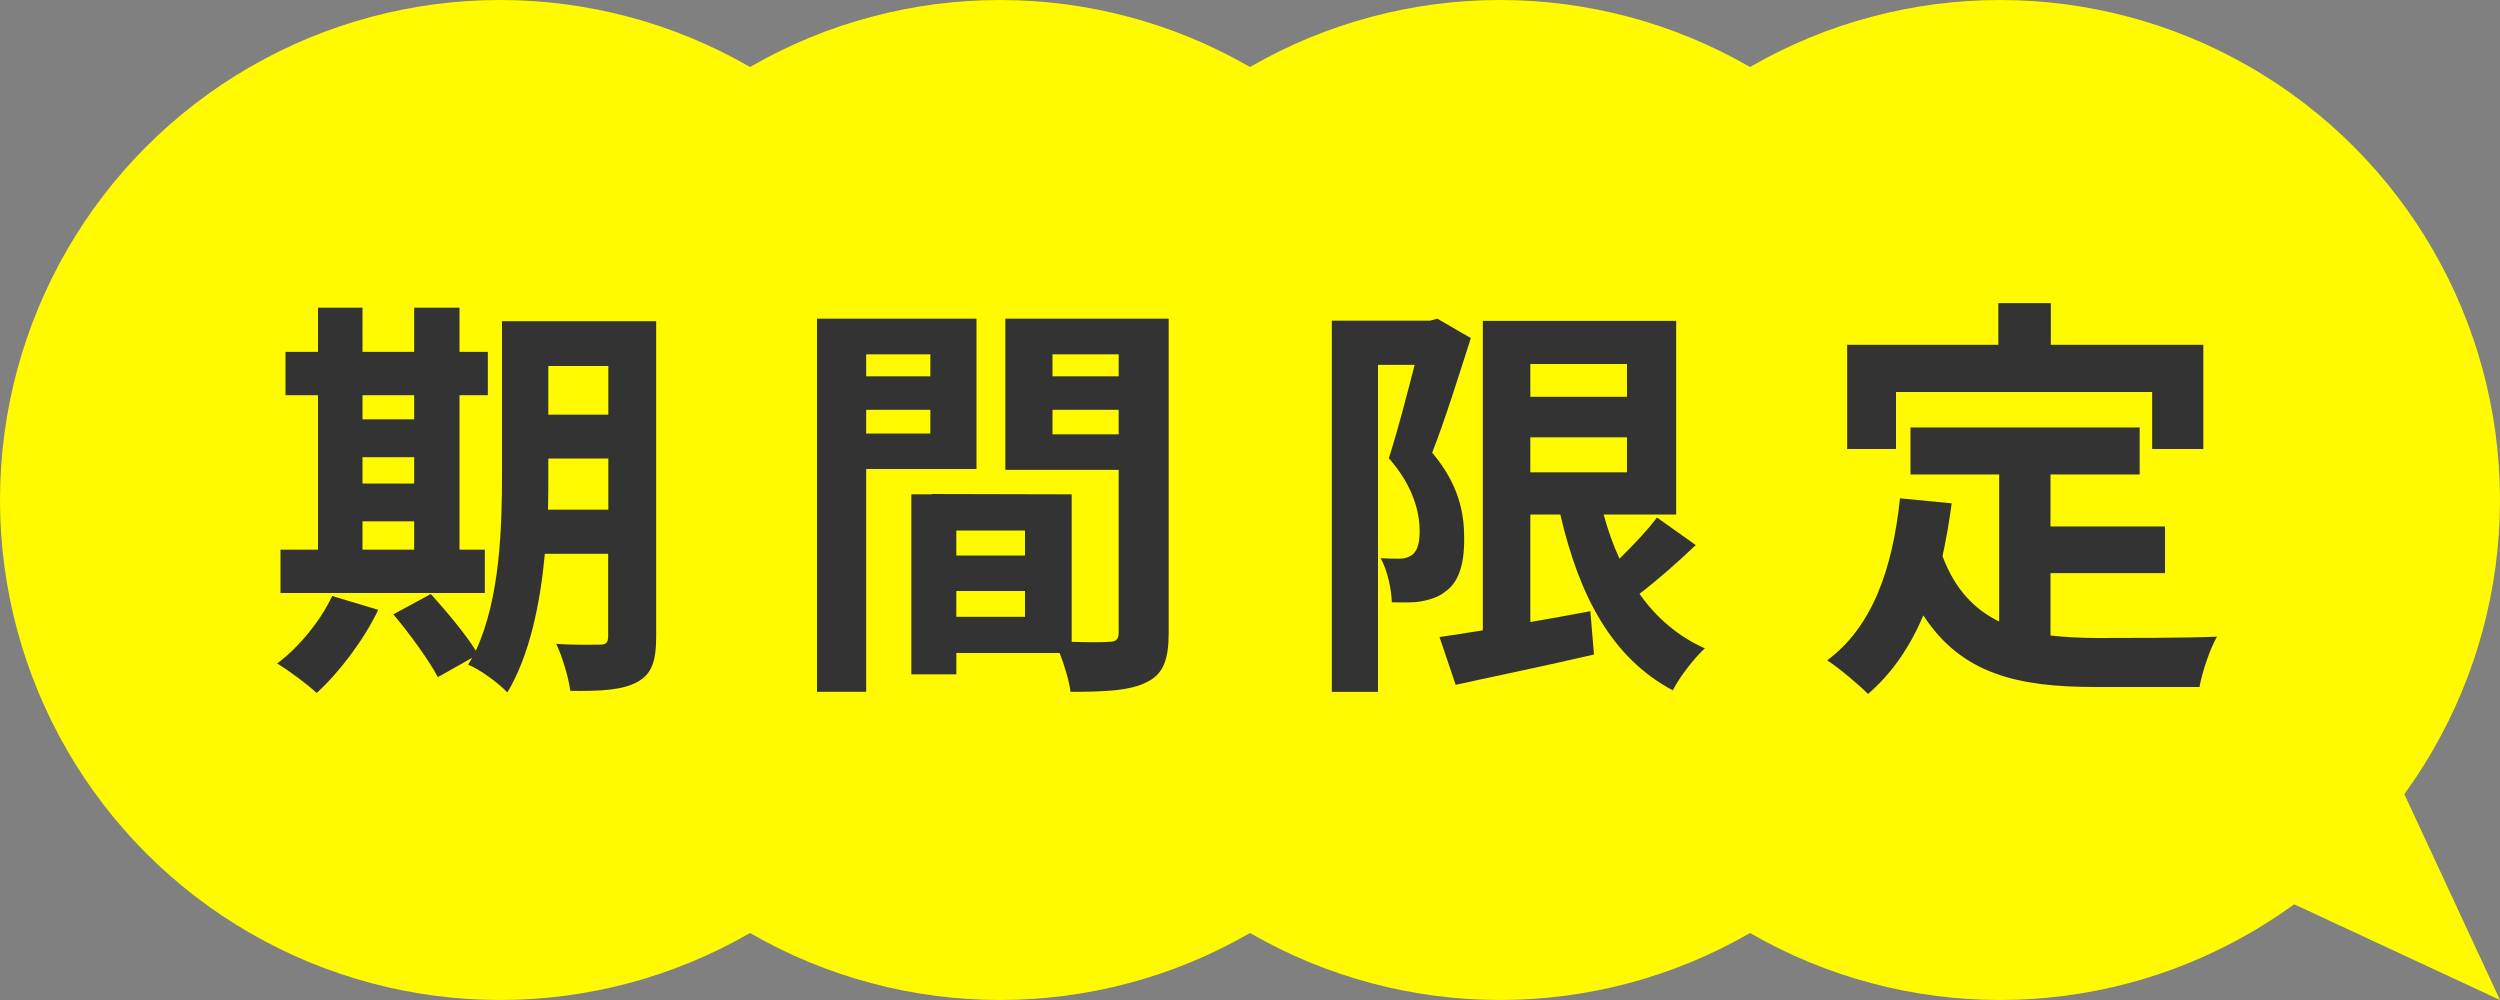 <?xml version="1.0" encoding="UTF-8"?><svg id="_レイヤー_2" xmlns="http://www.w3.org/2000/svg" viewBox="0 0 150 60"><rect x="0" y="0" width="150" height="60" fill="#808080" stroke="none"/><defs><style>.cls-1{fill:#333;}.cls-1,.cls-2{stroke-width:0px;}.cls-2{fill:#fffa00;}</style></defs><g id="_5_19_修正"><circle class="cls-2" cx="30" cy="30" r="30"/><circle class="cls-2" cx="60" cy="30" r="30"/><circle class="cls-2" cx="90" cy="30" r="30"/><circle class="cls-2" cx="120" cy="30" r="30"/><polygon class="cls-2" points="128.15 49.84 150 60 139.85 38.16 118 28 128.15 49.84"/><path class="cls-1" d="M22.7,36.58c-.87,1.82-2.35,3.77-3.7,5-.55-.52-1.7-1.37-2.37-1.77,1.3-.97,2.6-2.55,3.3-4.05l2.77.83ZM29.1,35.58h-12.27v-2.6h2.25v-9.27h-1.95v-2.6h1.95v-2.65h2.67v2.65h3.1v-2.65h2.72v2.65h1.7v2.6h-1.7v9.27h1.52v2.6ZM21.75,23.71v1.45h3.1v-1.45h-3.1ZM21.75,29.01h3.1v-1.58h-3.1v1.58ZM21.75,32.98h3.1v-1.7h-3.1v1.7ZM39.37,38.21c0,1.47-.27,2.25-1.15,2.72-.88.47-2.15.55-4,.52-.1-.77-.48-2.07-.85-2.82,1.07.08,2.27.05,2.62.05.38,0,.5-.12.5-.53v-4.92h-3.8c-.27,2.95-.9,6.07-2.25,8.32-.47-.53-1.7-1.42-2.35-1.67.07-.15.17-.27.25-.42l-2.07,1.17c-.5-.97-1.7-2.62-2.67-3.77l2.25-1.22c.9,1,2.07,2.38,2.7,3.4,1.45-3.12,1.57-7.35,1.57-10.6v-9.17h9.25v18.95ZM36.5,30.58v-3.07h-3.6v.92c0,.65,0,1.38-.02,2.15h3.62ZM32.9,21.96v2.92h3.6v-2.92h-3.6Z"/><path class="cls-1" d="M51.97,28.14v13.37h-2.95v-22.39h9.57v9.02h-6.62ZM51.97,21.26v1.32h3.85v-1.32h-3.85ZM55.82,26.01v-1.42h-3.85v1.42h3.85ZM70.12,37.98c0,1.6-.32,2.47-1.32,2.95-.98.5-2.42.58-4.57.58-.07-.62-.35-1.55-.65-2.33h-6.2v1.28h-2.7v-10.8h1.22v-.02l8.4.02v8.85c.97.03,1.9.03,2.22,0,.45,0,.6-.15.6-.55v-9.77h-6.8v-9.07h9.8v18.87ZM61.5,31.83h-4.12v1.5h4.12v-1.5ZM61.5,37.01v-1.55h-4.12v1.55h4.12ZM63.15,21.26v1.32h3.97v-1.32h-3.97ZM67.12,26.06v-1.47h-3.97v1.47h3.97Z"/><path class="cls-1" d="M88.25,20.29c-.7,2.17-1.55,4.92-2.32,6.87,1.62,1.92,1.92,3.65,1.92,5.1.02,1.65-.35,2.7-1.15,3.25-.4.33-.92.47-1.47.58-.5.08-1.1.05-1.72.05-.02-.75-.25-1.9-.67-2.65.48.03.85.03,1.17.03.27,0,.5-.08.72-.23.3-.22.45-.7.45-1.4,0-1.17-.38-2.72-1.85-4.4.52-1.6,1.1-3.85,1.55-5.6h-2.2v19.62h-2.77v-22.27h5.9l.43-.12,2.02,1.17ZM101.74,32.71c-1.07,1.02-2.3,2.1-3.37,2.92,1,1.42,2.3,2.55,3.92,3.27-.65.6-1.52,1.72-1.92,2.52-3.67-1.95-5.62-5.67-6.75-10.55h-1.8v6.45c1.17-.2,2.4-.42,3.6-.65l.22,2.6c-2.87.67-5.95,1.3-8.3,1.82l-.97-2.87c.75-.1,1.62-.25,2.6-.4v-18.57h11.6v11.62h-4.35c.25.92.57,1.83.95,2.65.82-.8,1.67-1.7,2.25-2.47l2.32,1.65ZM91.82,21.84v1.97h5.8v-1.97h-5.8ZM91.82,28.34h5.8v-2.1h-5.8v2.1Z"/><path class="cls-1" d="M123.02,38.13c.9.1,1.85.15,2.85.15,1.35,0,5.47,0,7.15-.08-.42.72-.9,2.15-1.05,3.02h-6.25c-4.6,0-8.02-.75-10.32-4.3-.8,1.9-1.9,3.5-3.32,4.72-.5-.52-1.75-1.57-2.45-2.02,2.7-2,3.92-5.45,4.37-9.72l3.1.3c-.15,1.12-.33,2.17-.55,3.17.75,2,1.92,3.2,3.4,3.92v-8.82h-5.32v-2.82h13.75v2.82h-5.35v3.12h6.87v2.8h-6.87v3.72ZM113.75,26.94h-2.92v-6.25h9.07v-2.5h3.15v2.5h9.15v6.25h-3.07v-3.42h-15.37v3.42Z"/></g></svg>